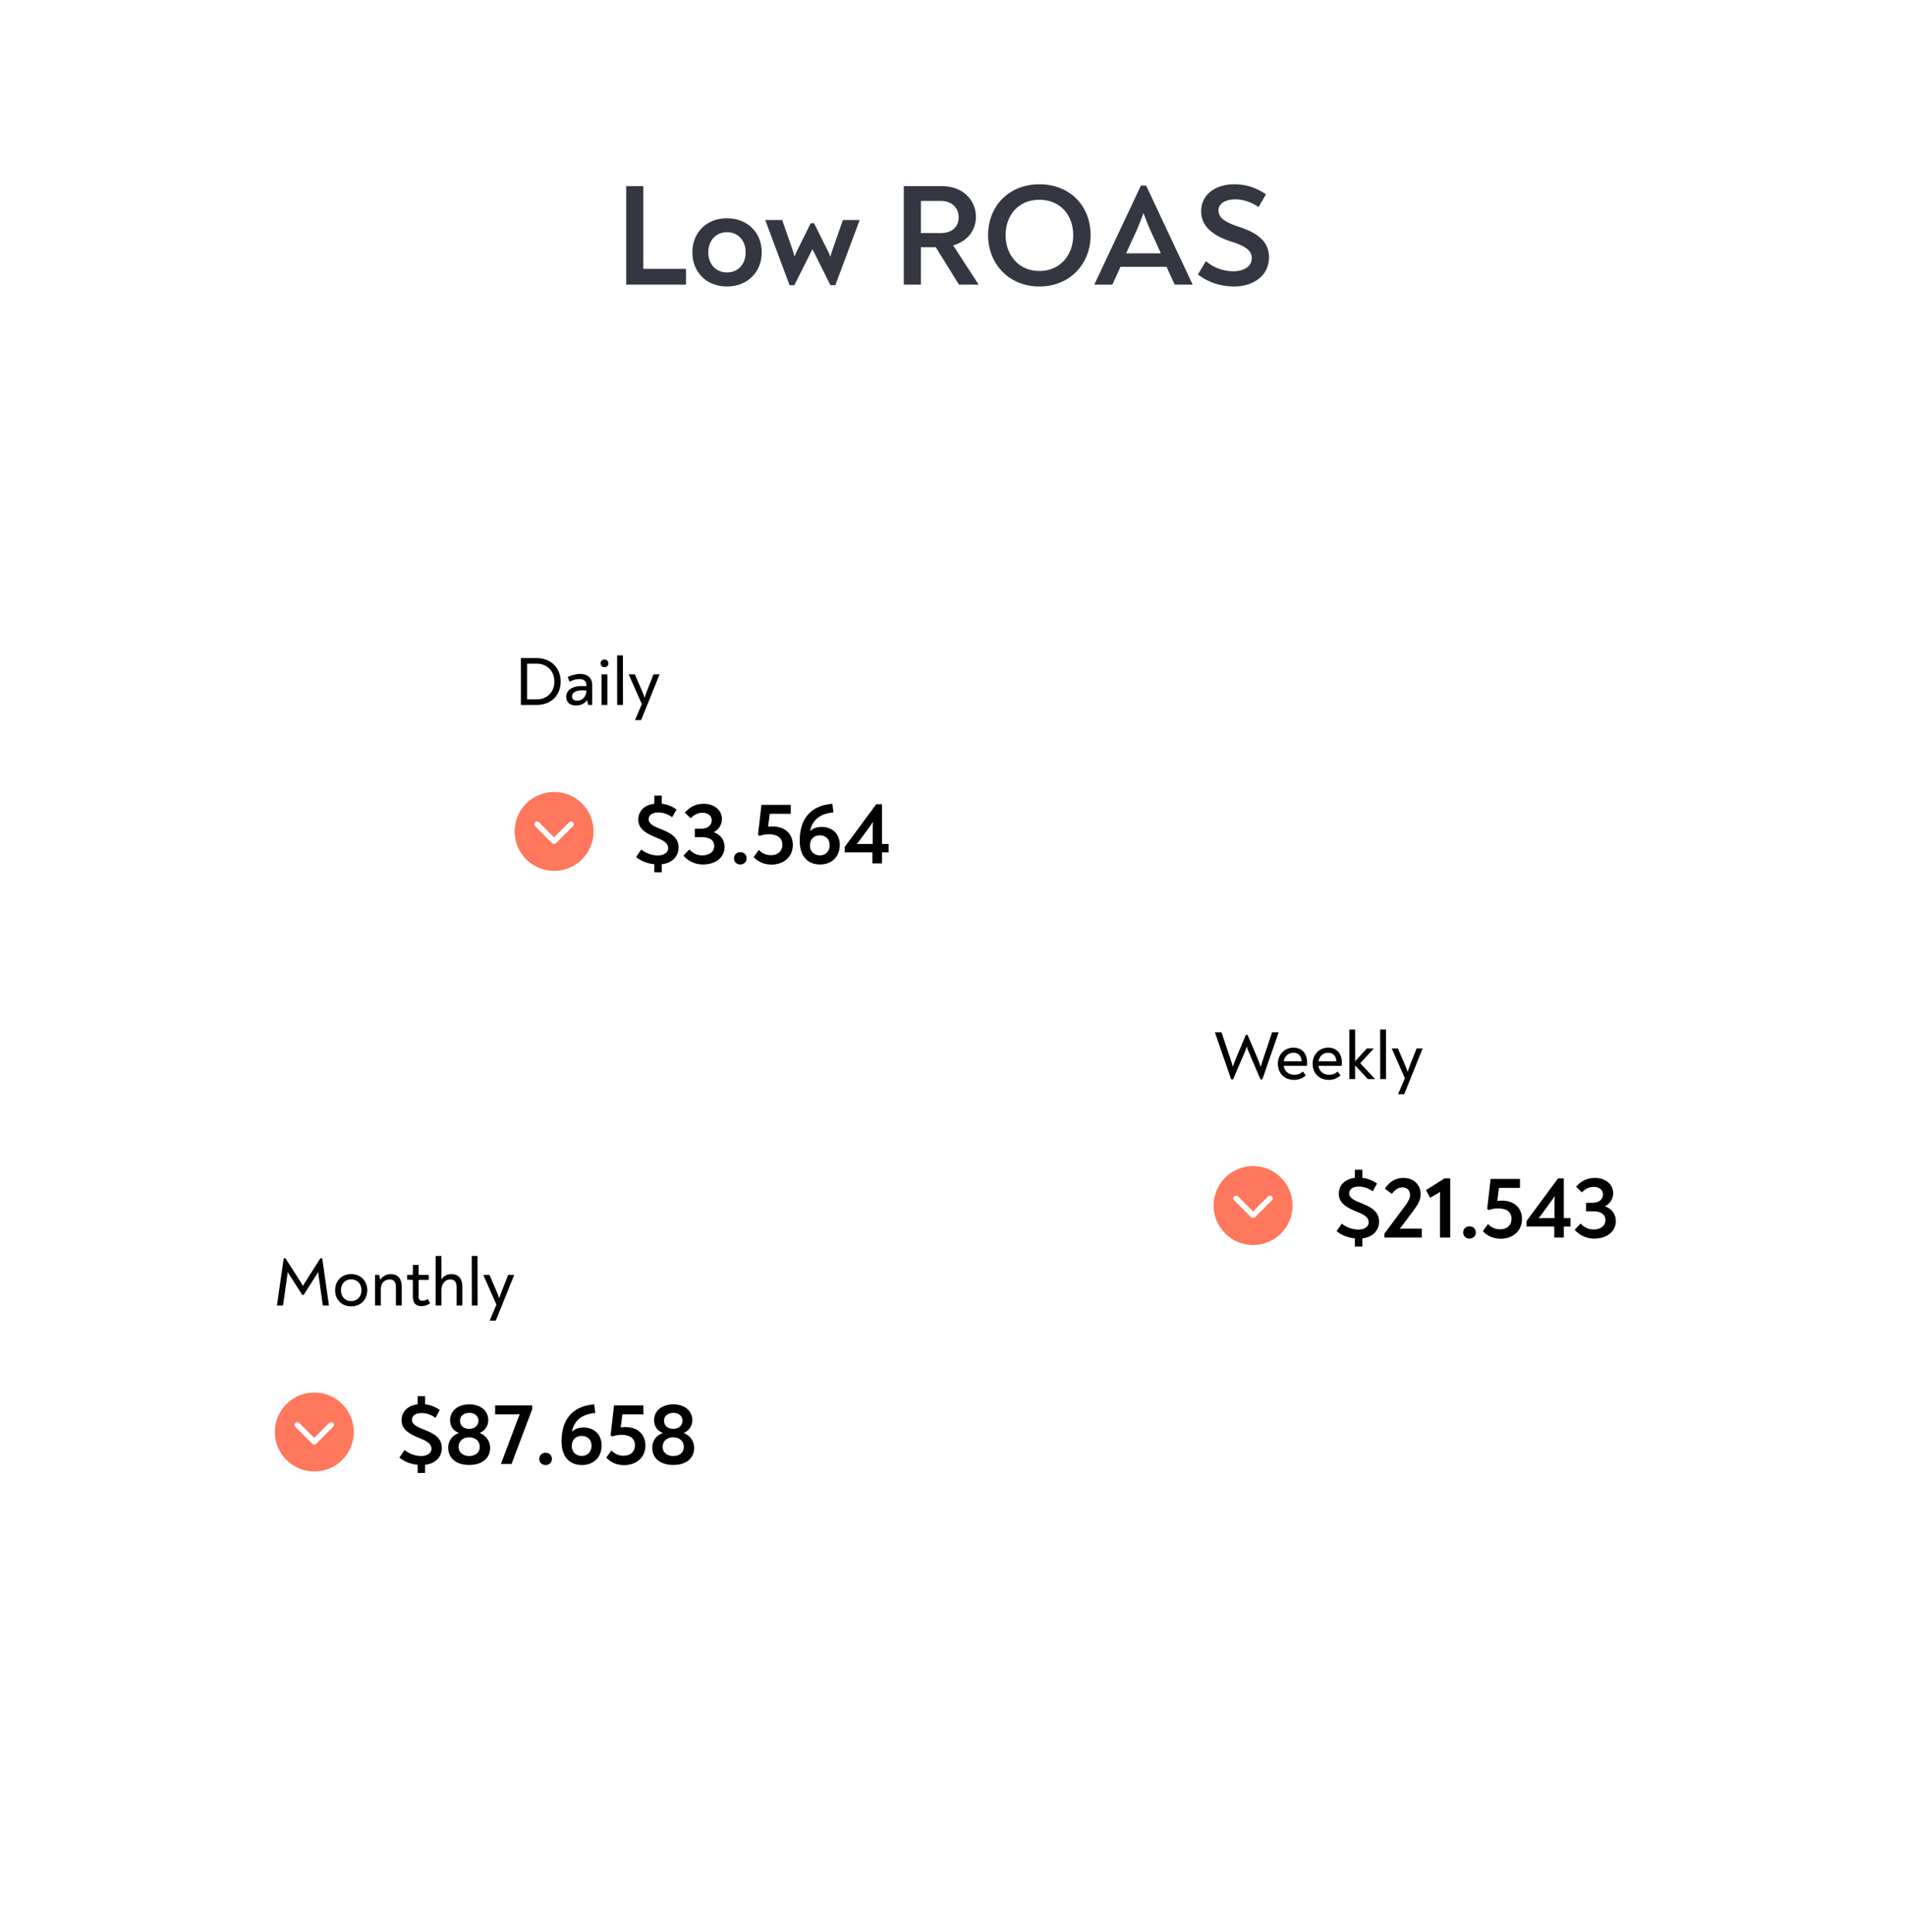 <svg width="221" height="224" viewBox="0 0 221 224" fill="none" xmlns="http://www.w3.org/2000/svg">
<rect width="219" height="224" rx="12.371" fill="white"/>
<g filter="url(#filter0_d_23_235)">
<rect x="45.961" y="61" width="75.343" height="55.365" rx="6.058" fill="white"/>
</g>
<path d="M60.399 81.734H62.245C63.915 81.734 65.01 80.6 65.01 79.025C65.01 77.443 63.883 76.301 62.237 76.301H60.399V81.734ZM61.118 81.087V76.948H62.221C63.476 76.948 64.283 77.851 64.283 79.025C64.283 80.2 63.484 81.087 62.229 81.087H61.118ZM67.263 78.138C66.8 78.138 66.328 78.258 65.825 78.49L66.032 79.034C66.424 78.85 66.8 78.738 67.183 78.738C67.671 78.738 67.99 78.954 67.99 79.377V79.569C67.822 79.553 67.655 79.545 67.423 79.545C66.352 79.545 65.649 80.016 65.649 80.807C65.649 81.423 66.088 81.798 66.776 81.798C67.375 81.798 67.814 81.551 68.078 81.167L68.198 81.734H68.662V79.401C68.662 78.586 68.11 78.138 67.263 78.138ZM66.927 81.239C66.544 81.239 66.328 81.055 66.328 80.751C66.328 80.312 66.752 80.04 67.503 80.04C67.703 80.04 67.83 80.048 67.998 80.072C67.974 80.775 67.559 81.239 66.927 81.239ZM70.087 77.355C70.367 77.355 70.543 77.164 70.543 76.924C70.543 76.668 70.375 76.468 70.087 76.468C69.808 76.468 69.64 76.668 69.64 76.916C69.64 77.156 69.816 77.355 70.087 77.355ZM69.752 81.734H70.423V78.186H69.752V81.734ZM71.562 81.734H72.234L72.226 75.989H71.554L71.562 81.734ZM75.778 78.186L74.979 80.208C74.907 80.424 74.819 80.64 74.747 80.911C74.659 80.64 74.579 80.424 74.484 80.208L73.613 78.186H72.901V78.202L74.42 81.638L73.636 83.476V83.492H74.34L76.473 78.202V78.186H75.778Z" fill="black"/>
<path d="M75.87 101.148H76.733V100.202C77.904 100.079 78.675 99.329 78.675 98.26C78.675 97.048 77.709 96.565 76.671 96.144C75.87 95.836 75.212 95.548 75.212 94.993C75.212 94.408 75.778 94.202 76.312 94.202C76.887 94.202 77.432 94.387 77.945 94.757L78.439 93.843C77.904 93.473 77.329 93.257 76.733 93.185V92.25H75.87V93.185C74.802 93.319 74.01 93.956 74.01 95.045C74.01 96.093 74.894 96.617 75.921 97.038C76.733 97.367 77.473 97.654 77.473 98.353C77.473 98.826 77.01 99.185 76.302 99.185C75.582 99.185 74.894 98.928 74.349 98.497L73.754 99.37C74.339 99.832 75.048 100.13 75.87 100.202V101.148ZM81.491 100.233C83.011 100.233 84.018 99.38 84.018 98.209C84.018 97.49 83.638 96.791 82.754 96.493C83.371 96.175 83.71 95.569 83.71 94.973C83.71 93.966 82.857 93.195 81.594 93.195C80.71 93.195 80.022 93.524 79.405 94.213L80.073 94.87C80.453 94.49 80.885 94.233 81.47 94.233C82.117 94.233 82.528 94.613 82.528 95.117C82.528 95.6 82.148 96.082 81.306 96.082H80.566V97.069H81.439C82.097 97.069 82.816 97.305 82.816 98.096C82.816 98.723 82.282 99.175 81.429 99.175C80.802 99.175 80.33 98.908 79.929 98.487L79.241 99.206C79.806 99.843 80.597 100.233 81.491 100.233ZM85.838 100.233C86.198 100.233 86.568 100.007 86.568 99.524C86.568 99.031 86.198 98.805 85.838 98.805C85.479 98.805 85.109 99.031 85.109 99.524C85.109 100.007 85.479 100.233 85.838 100.233ZM89.584 95.826C89.409 95.826 89.245 95.836 89.06 95.856L89.255 94.356H91.69V93.319H88.29L87.889 96.791L88.074 96.915C88.382 96.802 88.752 96.73 89.183 96.73C90.026 96.73 90.714 97.069 90.714 97.942C90.714 98.682 90.19 99.154 89.399 99.154C88.793 99.154 88.31 98.908 87.992 98.538L87.385 99.37C87.899 99.925 88.598 100.243 89.451 100.243C90.909 100.243 91.927 99.319 91.927 97.973C91.927 96.617 90.961 95.826 89.584 95.826ZM95.289 95.877C94.754 95.877 94.282 96.01 93.932 96.37C94.148 95.127 95.063 94.315 96.645 94.192L96.511 93.195C93.881 93.401 92.73 95.065 92.73 97.449V97.562C92.73 99.052 93.48 100.233 95.093 100.233C96.46 100.233 97.374 99.308 97.374 97.973C97.374 96.606 96.419 95.877 95.289 95.877ZM95.073 99.175C94.385 99.175 93.912 98.713 93.912 98.024C93.912 97.274 94.385 96.853 95.073 96.853C95.689 96.853 96.203 97.233 96.203 98.004C96.203 98.723 95.71 99.175 95.073 99.175ZM102.266 97.85V93.247H101.598L97.94 98.199V98.826H101.156V100.11H102.266V98.826H103.036V97.85H102.266ZM101.187 97.85H100.046C99.81 97.85 99.584 97.85 99.348 97.86C99.481 97.695 99.605 97.531 99.738 97.356L100.786 95.918C100.93 95.733 101.063 95.538 101.218 95.291C101.187 95.6 101.187 95.836 101.187 96.144V97.85Z" fill="black"/>
<circle cx="64.248" cy="96.399" r="4.576" fill="#FF775C"/>
<path d="M64.241 97.855C64.159 97.855 64.077 97.824 64.014 97.761L62.047 95.794C61.922 95.669 61.922 95.466 62.047 95.341C62.172 95.216 62.375 95.216 62.5 95.341L64.241 97.082L65.981 95.341C66.106 95.216 66.309 95.216 66.434 95.341C66.559 95.466 66.559 95.669 66.434 95.794L64.467 97.761C64.405 97.824 64.323 97.855 64.241 97.855Z" fill="white"/>
<g filter="url(#filter1_d_23_235)">
<rect x="127.023" y="104.379" width="75.913" height="55.365" rx="6.058" fill="white"/>
</g>
<path d="M147.503 119.679L146.48 122.74C146.384 123.027 146.272 123.363 146.177 123.698C146.073 123.371 145.945 123.027 145.801 122.684L144.65 119.983H144.458L143.26 122.835C143.148 123.107 143.044 123.371 142.948 123.698C142.868 123.363 142.772 123.091 142.685 122.827L141.63 119.679H140.871V119.703L142.756 125.153H142.972L144.331 121.98C144.419 121.789 144.482 121.589 144.554 121.333C144.634 121.589 144.706 121.789 144.794 121.98L146.153 125.153H146.368L148.254 119.703V119.679H147.503ZM149.977 121.469C148.922 121.469 148.171 122.292 148.171 123.331C148.171 124.442 148.938 125.209 150.041 125.209C150.584 125.209 151.024 125.025 151.4 124.689L151.072 124.234C150.816 124.482 150.513 124.617 150.065 124.617C149.45 124.617 148.938 124.242 148.842 123.579H151.535C151.551 123.451 151.559 123.323 151.559 123.195C151.559 122.148 150.96 121.469 149.977 121.469ZM149.969 122.06C150.505 122.06 150.896 122.396 150.92 123.051H148.85C148.962 122.436 149.41 122.06 149.969 122.06ZM154.004 121.469C152.949 121.469 152.198 122.292 152.198 123.331C152.198 124.442 152.965 125.209 154.068 125.209C154.611 125.209 155.051 125.025 155.426 124.689L155.099 124.234C154.843 124.482 154.539 124.617 154.092 124.617C153.476 124.617 152.965 124.242 152.869 123.579H155.562C155.578 123.451 155.586 123.323 155.586 123.195C155.586 122.148 154.987 121.469 154.004 121.469ZM153.996 122.06C154.531 122.06 154.923 122.396 154.947 123.051H152.877C152.989 122.436 153.436 122.06 153.996 122.06ZM157.719 123.275L159.261 121.597V121.565H158.478L157.128 123.051V119.367H156.456V125.113H157.128V123.531L158.598 125.113H159.405V125.073L157.719 123.275ZM160.038 125.113H160.71L160.702 119.367H160.03L160.038 125.113ZM164.254 121.565L163.455 123.587C163.383 123.802 163.295 124.018 163.223 124.29C163.135 124.018 163.055 123.802 162.959 123.587L162.088 121.565H161.377V121.581L162.896 125.017L162.112 126.855V126.871H162.816L164.949 121.581V121.565H164.254Z" fill="black"/>
<path d="M157.097 144.526H157.96V143.581C159.131 143.457 159.901 142.707 159.901 141.639C159.901 140.427 158.936 139.944 157.898 139.523C157.097 139.214 156.439 138.927 156.439 138.372C156.439 137.786 157.004 137.581 157.538 137.581C158.114 137.581 158.658 137.766 159.172 138.136L159.665 137.221C159.131 136.851 158.555 136.636 157.96 136.564V135.629H157.097V136.564C156.028 136.697 155.237 137.334 155.237 138.423C155.237 139.471 156.121 139.995 157.148 140.416C157.96 140.745 158.699 141.033 158.699 141.731C158.699 142.204 158.237 142.564 157.528 142.564C156.809 142.564 156.121 142.307 155.576 141.875L154.98 142.749C155.566 143.211 156.275 143.509 157.097 143.581V144.526ZM162.964 142.451C162.779 142.451 162.522 142.451 162.286 142.461C162.43 142.307 162.584 142.112 162.697 141.957L163.806 140.468C164.495 139.564 164.721 139.091 164.721 138.433C164.721 137.406 163.95 136.574 162.717 136.574C161.782 136.574 161.094 137.036 160.58 137.817L161.382 138.433C161.721 137.971 162.111 137.673 162.625 137.673C163.169 137.673 163.498 138.043 163.498 138.557C163.498 138.906 163.334 139.245 162.923 139.81L160.519 143.036V143.488H164.854V142.451H162.964ZM167.498 136.625L165.341 137.992L165.824 138.875L166.748 138.341C166.841 138.29 166.913 138.249 166.985 138.197C166.974 138.362 166.964 138.516 166.964 138.67V143.488H168.156V136.625H167.498ZM170.386 143.612C170.746 143.612 171.115 143.386 171.115 142.903C171.115 142.41 170.746 142.183 170.386 142.183C170.026 142.183 169.657 142.41 169.657 142.903C169.657 143.386 170.026 143.612 170.386 143.612ZM174.132 139.204C173.957 139.204 173.793 139.214 173.608 139.235L173.803 137.735H176.238V136.697H172.837L172.436 140.17L172.621 140.293C172.93 140.18 173.299 140.108 173.731 140.108C174.573 140.108 175.262 140.447 175.262 141.32C175.262 142.06 174.738 142.533 173.947 142.533C173.341 142.533 172.858 142.286 172.539 141.916L171.933 142.749C172.447 143.303 173.145 143.622 173.998 143.622C175.457 143.622 176.474 142.697 176.474 141.351C176.474 139.995 175.508 139.204 174.132 139.204ZM181.325 141.228V136.625H180.657L177 141.577V142.204H180.215V143.488H181.325V142.204H182.095V141.228H181.325ZM180.246 141.228H179.106C178.869 141.228 178.643 141.228 178.407 141.238C178.541 141.074 178.664 140.91 178.798 140.735L179.845 139.296C179.989 139.112 180.123 138.916 180.277 138.67C180.246 138.978 180.246 139.214 180.246 139.523V141.228ZM184.83 143.612C186.351 143.612 187.358 142.759 187.358 141.588C187.358 140.868 186.978 140.17 186.094 139.872C186.711 139.553 187.05 138.947 187.05 138.351C187.05 137.344 186.197 136.574 184.933 136.574C184.05 136.574 183.361 136.903 182.745 137.591L183.413 138.249C183.793 137.868 184.224 137.612 184.81 137.612C185.457 137.612 185.868 137.992 185.868 138.495C185.868 138.978 185.488 139.461 184.645 139.461H183.906V140.447H184.779C185.437 140.447 186.156 140.683 186.156 141.475C186.156 142.101 185.622 142.553 184.769 142.553C184.142 142.553 183.669 142.286 183.269 141.865L182.58 142.584C183.145 143.221 183.937 143.612 184.83 143.612Z" fill="black"/>
<circle cx="145.295" cy="139.777" r="4.576" fill="#FF775C"/>
<path d="M145.288 141.233C145.206 141.233 145.124 141.202 145.061 141.139L143.094 139.172C142.969 139.047 142.969 138.844 143.094 138.719C143.219 138.594 143.422 138.594 143.547 138.719L145.288 140.46L147.028 138.719C147.153 138.594 147.356 138.594 147.481 138.719C147.606 138.844 147.606 139.047 147.481 139.172L145.514 141.139C145.451 141.202 145.37 141.233 145.288 141.233Z" fill="white"/>
<g filter="url(#filter2_d_23_235)">
<rect x="18" y="130.635" width="83.333" height="55.365" rx="6.058" fill="white"/>
</g>
<path d="M37.361 145.895H37.145L35.475 148.516C35.363 148.7 35.243 148.892 35.123 149.1C35.011 148.892 34.892 148.7 34.78 148.516L33.102 145.895H32.894L32.111 151.369H32.814L33.285 148.053C33.309 147.869 33.341 147.685 33.357 147.486C33.461 147.661 33.573 147.837 33.669 147.989L35.051 150.147H35.203L36.578 147.989C36.682 147.829 36.801 147.653 36.905 147.478C36.913 147.669 36.937 147.861 36.961 148.037L37.433 151.369H38.144L37.361 145.895ZM40.713 151.465C41.816 151.465 42.583 150.69 42.583 149.595C42.583 148.5 41.816 147.725 40.713 147.725C39.626 147.725 38.859 148.5 38.859 149.595C38.859 150.69 39.626 151.465 40.713 151.465ZM40.713 150.858C40.018 150.858 39.53 150.338 39.53 149.595C39.53 148.86 40.018 148.333 40.713 148.333C41.432 148.333 41.912 148.86 41.912 149.595C41.912 150.338 41.424 150.858 40.713 150.858ZM45.314 147.733C44.731 147.733 44.331 148.013 44.108 148.389L43.956 147.821H43.484V151.369H44.156V149.451C44.156 148.812 44.547 148.349 45.194 148.349C45.698 148.349 45.906 148.676 45.906 149.204V151.369H46.577V149.18C46.577 148.245 46.129 147.733 45.314 147.733ZM48.851 151.441C49.242 151.441 49.578 151.313 49.874 151.113L49.61 150.61C49.394 150.754 49.187 150.818 48.963 150.818C48.707 150.818 48.539 150.698 48.539 150.298V148.397H49.714V147.821H48.539V146.663H47.876L47.868 147.821H47.205V148.365L47.868 148.397V150.33C47.868 151.097 48.252 151.441 48.851 151.441ZM52.329 147.733C51.786 147.733 51.394 147.981 51.17 148.365C51.187 148.141 51.187 147.981 51.187 147.797V145.624H50.515V151.369H51.187V149.595C51.187 148.932 51.53 148.349 52.217 148.349C52.721 148.349 52.937 148.684 52.937 149.196V151.369H53.608V149.18C53.608 148.269 53.184 147.733 52.329 147.733ZM54.706 151.369H55.377L55.369 145.624H54.698L54.706 151.369ZM58.922 147.821L58.123 149.843C58.051 150.059 57.963 150.274 57.891 150.546C57.803 150.274 57.723 150.059 57.627 149.843L56.756 147.821H56.045V147.837L57.563 151.273L56.78 153.111V153.127H57.483L59.617 147.837V147.821H58.922Z" fill="black"/>
<path d="M48.425 170.782H49.288V169.837C50.459 169.713 51.23 168.963 51.23 167.895C51.23 166.682 50.264 166.2 49.226 165.778C48.425 165.47 47.767 165.182 47.767 164.628C47.767 164.042 48.332 163.837 48.866 163.837C49.442 163.837 49.986 164.022 50.5 164.391L50.993 163.477C50.459 163.107 49.884 162.891 49.288 162.819V161.885H48.425V162.819C47.356 162.953 46.565 163.59 46.565 164.679C46.565 165.727 47.449 166.251 48.476 166.672C49.288 167.001 50.027 167.289 50.027 167.987C50.027 168.46 49.565 168.819 48.856 168.819C48.137 168.819 47.449 168.563 46.904 168.131L46.308 169.004C46.894 169.467 47.603 169.765 48.425 169.837V170.782ZM54.405 169.857C55.885 169.857 56.83 169.097 56.83 167.864C56.83 167.052 56.295 166.385 55.607 166.148C56.162 165.912 56.614 165.409 56.614 164.669C56.614 163.58 55.741 162.83 54.415 162.83C53.08 162.83 52.186 163.58 52.186 164.669C52.186 165.429 52.628 165.943 53.224 166.148C52.453 166.385 51.97 167.052 51.97 167.854C51.97 169.087 52.915 169.857 54.405 169.857ZM54.415 165.665C53.748 165.665 53.337 165.296 53.337 164.72C53.337 164.176 53.778 163.816 54.415 163.816C55.042 163.816 55.474 164.176 55.474 164.72C55.474 165.275 55.062 165.665 54.415 165.665ZM54.405 168.819C53.727 168.819 53.172 168.439 53.172 167.761C53.172 167.114 53.655 166.652 54.385 166.652C55.155 166.652 55.628 167.093 55.628 167.761C55.628 168.45 55.093 168.819 54.405 168.819ZM57.412 162.953V163.991H59.508C59.806 163.991 60.011 163.991 60.258 163.98C60.186 164.165 60.094 164.381 60.001 164.638L58.08 169.744H59.313L61.707 163.395V162.953H57.412ZM63.259 169.867C63.619 169.867 63.989 169.641 63.989 169.159C63.989 168.665 63.619 168.439 63.259 168.439C62.9 168.439 62.53 168.665 62.53 169.159C62.53 169.641 62.9 169.867 63.259 169.867ZM67.673 165.511C67.138 165.511 66.666 165.645 66.317 166.004C66.532 164.761 67.447 163.95 69.029 163.826L68.895 162.83C66.265 163.035 65.115 164.7 65.115 167.083V167.196C65.115 168.686 65.865 169.867 67.478 169.867C68.844 169.867 69.758 168.943 69.758 167.607C69.758 166.241 68.803 165.511 67.673 165.511ZM67.457 168.809C66.769 168.809 66.296 168.347 66.296 167.659C66.296 166.909 66.769 166.487 67.457 166.487C68.073 166.487 68.587 166.867 68.587 167.638C68.587 168.357 68.094 168.809 67.457 168.809ZM72.493 165.46C72.318 165.46 72.154 165.47 71.969 165.491L72.164 163.991H74.599V162.953H71.198L70.798 166.426L70.983 166.549C71.291 166.436 71.661 166.364 72.092 166.364C72.935 166.364 73.623 166.703 73.623 167.576C73.623 168.316 73.099 168.789 72.308 168.789C71.702 168.789 71.219 168.542 70.901 168.172L70.294 169.004C70.808 169.559 71.507 169.878 72.359 169.878C73.818 169.878 74.835 168.953 74.835 167.607C74.835 166.251 73.87 165.46 72.493 165.46ZM78.063 169.857C79.543 169.857 80.488 169.097 80.488 167.864C80.488 167.052 79.954 166.385 79.265 166.148C79.82 165.912 80.272 165.409 80.272 164.669C80.272 163.58 79.399 162.83 78.073 162.83C76.738 162.83 75.844 163.58 75.844 164.669C75.844 165.429 76.286 165.943 76.882 166.148C76.111 166.385 75.628 167.052 75.628 167.854C75.628 169.087 76.573 169.857 78.063 169.857ZM78.073 165.665C77.406 165.665 76.995 165.296 76.995 164.72C76.995 164.176 77.436 163.816 78.073 163.816C78.7 163.816 79.132 164.176 79.132 164.72C79.132 165.275 78.721 165.665 78.073 165.665ZM78.063 168.819C77.385 168.819 76.83 168.439 76.83 167.761C76.83 167.114 77.313 166.652 78.043 166.652C78.813 166.652 79.286 167.093 79.286 167.761C79.286 168.45 78.752 168.819 78.063 168.819Z" fill="black"/>
<circle cx="36.444" cy="166.033" r="4.576" fill="#FF775C"/>
<path d="M36.436 167.489C36.354 167.489 36.272 167.458 36.209 167.395L34.242 165.428C34.117 165.303 34.117 165.1 34.242 164.975C34.367 164.85 34.57 164.85 34.695 164.975L36.436 166.716L38.177 164.975C38.302 164.85 38.505 164.85 38.63 164.975C38.755 165.1 38.755 165.303 38.63 165.428L36.663 167.396C36.6 167.458 36.518 167.489 36.436 167.489Z" fill="white"/>
<path d="M72.608 33H79.542V31.17H74.589V21.583H72.608V33ZM84.292 33.218C86.643 33.218 88.322 31.573 88.322 29.256C88.322 26.939 86.643 25.31 84.292 25.31C81.941 25.31 80.279 26.939 80.279 29.256C80.279 31.573 81.941 33.218 84.292 33.218ZM84.292 31.59C83.016 31.59 82.126 30.633 82.126 29.256C82.126 27.879 83.016 26.922 84.292 26.922C85.585 26.922 86.458 27.879 86.458 29.256C86.458 30.633 85.585 31.59 84.292 31.59ZM97.73 25.512L96.571 28.836C96.471 29.122 96.37 29.424 96.286 29.759C96.152 29.424 96.017 29.122 95.849 28.819L94.389 25.881H94.002L92.542 28.819C92.391 29.122 92.256 29.407 92.122 29.743C92.038 29.424 91.954 29.138 91.853 28.836L90.695 25.512H88.747V25.562L91.551 33.067H92.105L94.204 28.886L96.286 33.067H96.857L99.661 25.562V25.512H97.73ZM110.519 28.45C112.148 27.98 113.155 26.737 113.155 25.142C113.155 23.111 111.544 21.583 109.277 21.583H104.794V33H106.775V28.668H108.505L111.191 33H113.441V32.95L110.519 28.45ZM106.775 27.023V23.295H109.109C110.335 23.295 111.157 24.101 111.157 25.176C111.157 26.301 110.385 27.023 109.076 27.023H106.775ZM120.512 33.218C124.038 33.218 126.456 30.616 126.456 27.275C126.456 23.849 124.038 21.364 120.512 21.364C117.02 21.364 114.568 23.849 114.568 27.275C114.568 30.616 117.02 33.218 120.512 33.218ZM120.512 31.422C118.128 31.422 116.6 29.575 116.6 27.275C116.6 24.907 118.128 23.161 120.512 23.161C122.913 23.161 124.441 24.907 124.441 27.275C124.441 29.575 122.913 31.422 120.512 31.422ZM132.893 21.516H132.288L126.899 32.966V33H128.981L129.921 30.935H135.26L136.2 33H138.265V32.95L132.893 21.516ZM132.59 24.706C132.859 25.445 133.094 26.049 133.363 26.653L134.605 29.373H130.576L131.818 26.653C132.087 26.032 132.322 25.445 132.59 24.706ZM143.08 33.218C145.347 33.218 147.143 31.959 147.143 29.827C147.143 27.879 145.599 26.922 143.617 26.284C142.442 25.881 141.284 25.445 141.284 24.404C141.284 23.547 142.173 23.111 143.181 23.111C144.121 23.111 144.961 23.379 145.934 24.001L146.791 22.523C145.531 21.683 144.407 21.364 143.08 21.364C141.015 21.364 139.269 22.489 139.269 24.504C139.269 26.318 140.763 27.359 142.677 27.98C143.97 28.399 145.145 28.853 145.145 29.927C145.145 30.935 144.155 31.455 143.013 31.455C141.821 31.455 140.679 31.019 139.823 30.28L138.899 31.825C140.024 32.715 141.519 33.218 143.08 33.218Z" fill="#343741"/>
<defs>
<filter id="filter0_d_23_235" x="36.269" y="52.923" width="102.805" height="82.827" filterUnits="userSpaceOnUse" color-interpolation-filters="sRGB">
<feFlood flood-opacity="0" result="BackgroundImageFix"/>
<feColorMatrix in="SourceAlpha" type="matrix" values="0 0 0 0 0 0 0 0 0 0 0 0 0 0 0 0 0 0 127 0" result="hardAlpha"/>
<feOffset dx="4.039" dy="5.654"/>
<feGaussianBlur stdDeviation="6.865"/>
<feComposite in2="hardAlpha" operator="out"/>
<feColorMatrix type="matrix" values="0 0 0 0 0 0 0 0 0 0 0 0 0 0 0 0 0 0 0.1 0"/>
<feBlend mode="normal" in2="BackgroundImageFix" result="effect1_dropShadow_23_235"/>
<feBlend mode="normal" in="SourceGraphic" in2="effect1_dropShadow_23_235" result="shape"/>
</filter>
<filter id="filter1_d_23_235" x="117.331" y="96.302" width="103.375" height="82.827" filterUnits="userSpaceOnUse" color-interpolation-filters="sRGB">
<feFlood flood-opacity="0" result="BackgroundImageFix"/>
<feColorMatrix in="SourceAlpha" type="matrix" values="0 0 0 0 0 0 0 0 0 0 0 0 0 0 0 0 0 0 127 0" result="hardAlpha"/>
<feOffset dx="4.039" dy="5.654"/>
<feGaussianBlur stdDeviation="6.865"/>
<feComposite in2="hardAlpha" operator="out"/>
<feColorMatrix type="matrix" values="0 0 0 0 0 0 0 0 0 0 0 0 0 0 0 0 0 0 0.1 0"/>
<feBlend mode="normal" in2="BackgroundImageFix" result="effect1_dropShadow_23_235"/>
<feBlend mode="normal" in="SourceGraphic" in2="effect1_dropShadow_23_235" result="shape"/>
</filter>
<filter id="filter2_d_23_235" x="8.308" y="122.558" width="110.795" height="82.827" filterUnits="userSpaceOnUse" color-interpolation-filters="sRGB">
<feFlood flood-opacity="0" result="BackgroundImageFix"/>
<feColorMatrix in="SourceAlpha" type="matrix" values="0 0 0 0 0 0 0 0 0 0 0 0 0 0 0 0 0 0 127 0" result="hardAlpha"/>
<feOffset dx="4.039" dy="5.654"/>
<feGaussianBlur stdDeviation="6.865"/>
<feComposite in2="hardAlpha" operator="out"/>
<feColorMatrix type="matrix" values="0 0 0 0 0 0 0 0 0 0 0 0 0 0 0 0 0 0 0.1 0"/>
<feBlend mode="normal" in2="BackgroundImageFix" result="effect1_dropShadow_23_235"/>
<feBlend mode="normal" in="SourceGraphic" in2="effect1_dropShadow_23_235" result="shape"/>
</filter>
</defs>
</svg>
